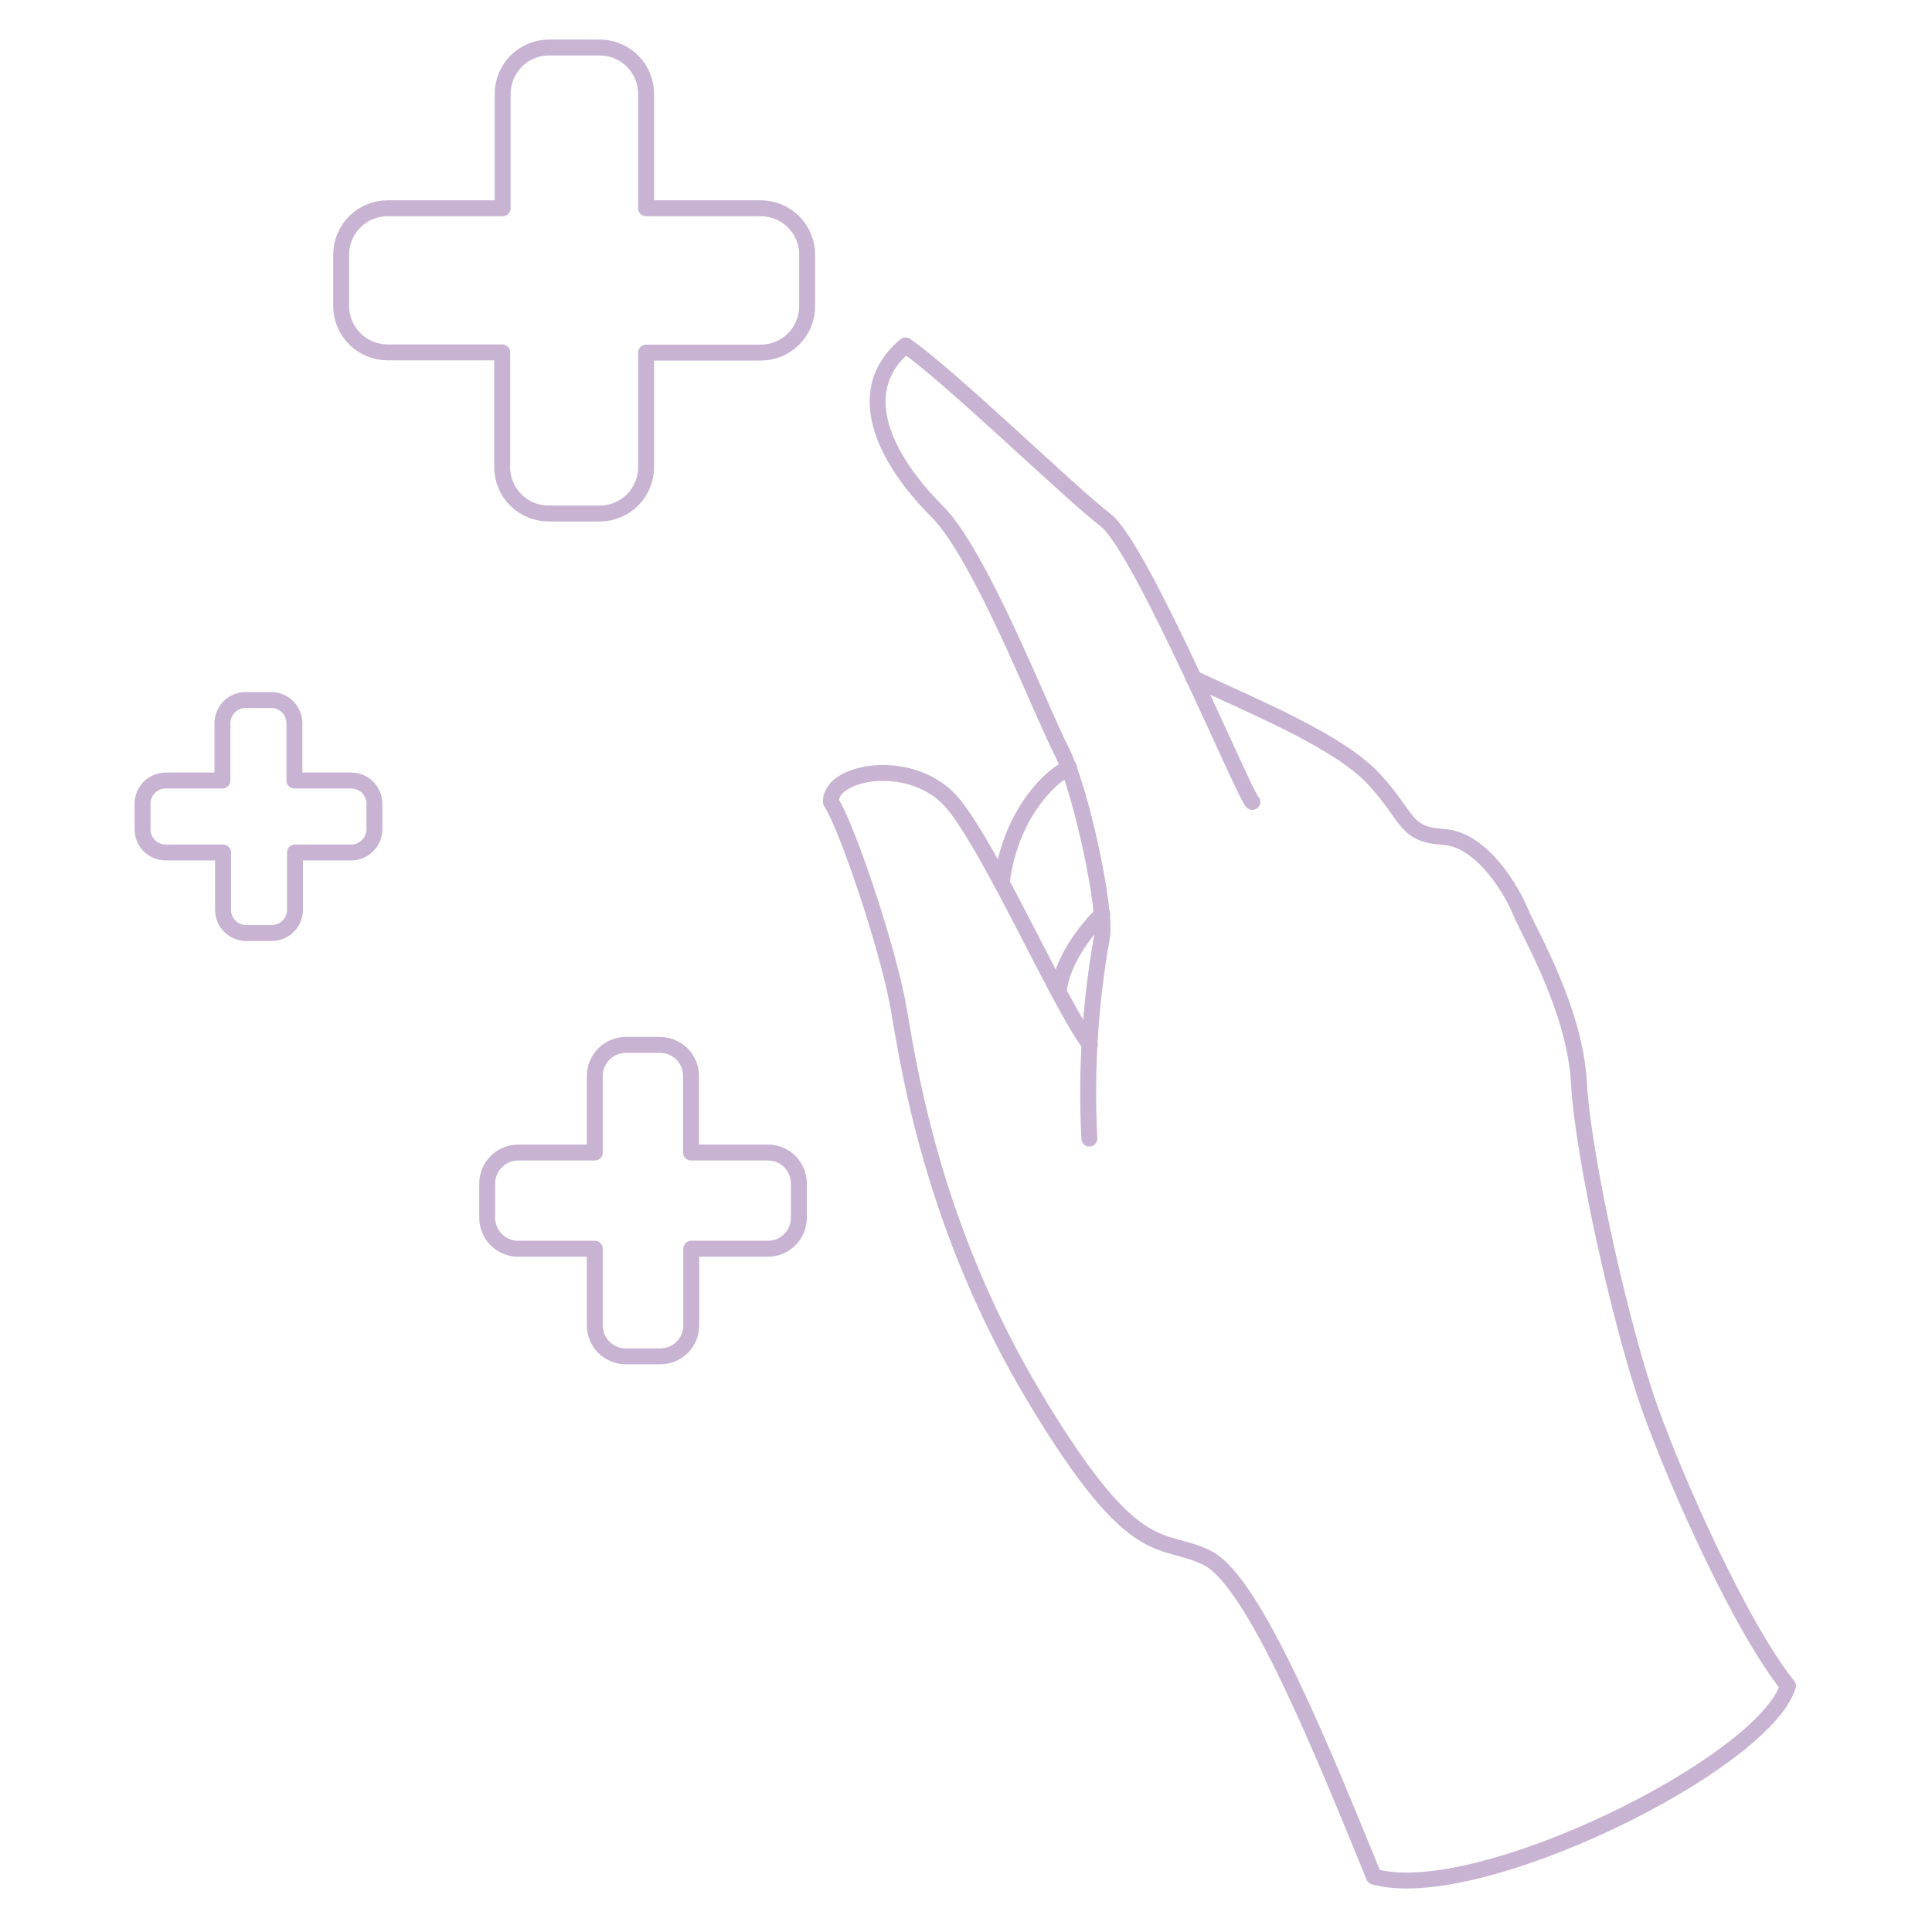 <svg width="364" height="364" viewBox="0 0 364 364" fill="none" xmlns="http://www.w3.org/2000/svg">
<path d="M205.242 214.509C204.587 201.887 205.369 189.231 207.572 176.785C208.667 171.985 203.634 148.475 199.906 141.298C196.178 134.122 184.737 104.483 176.512 96.305C168.287 88.126 159.433 74.402 170.617 65.082C178.726 70.628 201.56 92.833 208.294 97.983C215.028 103.132 234.741 150.502 235.952 151.085" stroke="#C9B3D3" stroke-width="3" stroke-linecap="round" stroke-linejoin="round"/>
<path d="M224.861 127.784C236.511 133.26 252.356 139.691 258.95 146.89C265.544 154.09 264.542 157.213 271.952 157.679C279.361 158.145 284.953 168.024 286.561 171.962C288.169 175.9 296.743 190.23 297.489 204.093C298.235 217.957 305.481 250.275 310.817 265.258C316.153 280.24 328.246 306.942 336.867 317.637C332.207 332.433 278.219 359.089 258.857 353.567C249.327 330.266 236.371 298.042 227.541 293.568C218.71 289.094 214.143 295.339 194.92 263.277C175.697 231.215 171.293 201.391 169.289 189.903C167.285 178.416 159.363 155.185 156.544 151.085C156.357 145.12 172.318 142.417 179.704 151.574C187.091 160.731 199.836 189.67 205.335 196.8" stroke="#C9B3D3" stroke-width="3" stroke-linecap="round" stroke-linejoin="round"/>
<path d="M188.745 166.277C190.003 155.419 196.201 147.24 201.421 144.607" stroke="#C9B3D3" stroke-width="3" stroke-linecap="round" stroke-linejoin="round"/>
<path d="M199.463 186.851C200.232 179.162 207.665 172.195 207.665 172.195" stroke="#C9B3D3" stroke-width="3" stroke-linecap="round" stroke-linejoin="round"/>
<path d="M143.332 39.242H121.733V17.689C121.733 15.371 120.812 13.149 119.174 11.51C117.535 9.871 115.312 8.951 112.995 8.951H103.442C101.124 8.951 98.902 9.871 97.263 11.51C95.625 13.149 94.704 15.371 94.704 17.689V39.242H73.011C70.694 39.242 68.471 40.162 66.833 41.801C65.194 43.44 64.273 45.662 64.273 47.979V57.626C64.27 58.775 64.494 59.914 64.932 60.977C65.37 62.039 66.013 63.005 66.824 63.819C67.636 64.633 68.6 65.279 69.662 65.719C70.724 66.16 71.862 66.387 73.011 66.387H94.611V87.963C94.605 89.123 94.829 90.271 95.271 91.343C95.713 92.415 96.364 93.388 97.186 94.205C98.008 95.023 98.985 95.668 100.059 96.105C101.133 96.541 102.283 96.76 103.442 96.748H112.995C115.312 96.748 117.535 95.827 119.174 94.188C120.812 92.55 121.733 90.327 121.733 88.01V66.433H143.332C144.482 66.433 145.62 66.207 146.682 65.766C147.743 65.326 148.708 64.68 149.519 63.866C150.331 63.052 150.974 62.086 151.412 61.023C151.85 59.961 152.073 58.822 152.07 57.672V48.026C152.076 46.875 151.855 45.733 151.418 44.668C150.982 43.602 150.339 42.634 149.527 41.817C148.716 41.001 147.75 40.353 146.687 39.911C145.624 39.469 144.484 39.242 143.332 39.242V39.242Z" stroke="#C9B3D3" stroke-width="3" stroke-linecap="round" stroke-linejoin="round"/>
<path d="M66.161 147.054H55.466V136.265C55.466 135.104 55.004 133.989 54.183 133.168C53.361 132.346 52.247 131.885 51.085 131.885H46.262C45.104 131.891 43.996 132.355 43.179 133.176C42.363 133.997 41.905 135.108 41.905 136.265V147.054H31.21C30.052 147.06 28.944 147.524 28.127 148.345C27.311 149.166 26.852 150.276 26.852 151.434V156.257C26.852 156.83 26.965 157.396 27.184 157.925C27.403 158.453 27.724 158.934 28.129 159.338C28.533 159.743 29.014 160.064 29.542 160.283C30.071 160.502 30.638 160.615 31.21 160.615H42.021V171.426C42.021 172.582 42.48 173.69 43.297 174.507C44.115 175.324 45.223 175.783 46.378 175.783H51.202C52.359 175.783 53.47 175.325 54.291 174.508C55.112 173.692 55.576 172.584 55.582 171.426V160.615H66.161C67.318 160.615 68.429 160.156 69.25 159.34C70.071 158.523 70.535 157.415 70.541 156.257V151.434C70.541 150.859 70.428 150.289 70.208 149.758C69.988 149.226 69.665 148.743 69.258 148.337C68.851 147.93 68.368 147.607 67.837 147.387C67.305 147.167 66.736 147.054 66.161 147.054V147.054Z" stroke="#C9B3D3" stroke-width="3" stroke-linecap="round" stroke-linejoin="round"/>
<path d="M144.637 217.142H130.191V202.719C130.194 201.952 130.046 201.192 129.754 200.482C129.463 199.773 129.034 199.128 128.493 198.585C127.952 198.041 127.309 197.61 126.6 197.316C125.892 197.022 125.133 196.87 124.366 196.87H117.911C116.36 196.87 114.873 197.487 113.776 198.583C112.679 199.68 112.063 201.168 112.063 202.719V217.142H97.64C96.089 217.142 94.601 217.758 93.504 218.855C92.408 219.952 91.791 221.439 91.791 222.99V229.445C91.791 230.212 91.943 230.971 92.237 231.679C92.531 232.387 92.963 233.031 93.506 233.572C94.049 234.113 94.694 234.542 95.404 234.833C96.113 235.124 96.873 235.273 97.64 235.27H112.063V249.716C112.063 250.483 112.214 251.242 112.509 251.951C112.803 252.659 113.234 253.302 113.777 253.843C114.321 254.385 114.966 254.813 115.675 255.105C116.385 255.396 117.145 255.544 117.911 255.541H124.412C125.957 255.541 127.439 254.928 128.531 253.835C129.624 252.743 130.238 251.261 130.238 249.716V235.27H144.684C146.229 235.27 147.71 234.656 148.803 233.564C149.895 232.471 150.509 230.99 150.509 229.445V222.99C150.512 222.219 150.362 221.456 150.068 220.743C149.774 220.031 149.341 219.384 148.795 218.84C148.249 218.296 147.6 217.865 146.886 217.574C146.173 217.283 145.408 217.136 144.637 217.142Z" stroke="#C9B3D3" stroke-width="3" stroke-linecap="round" stroke-linejoin="round"/>
</svg>
